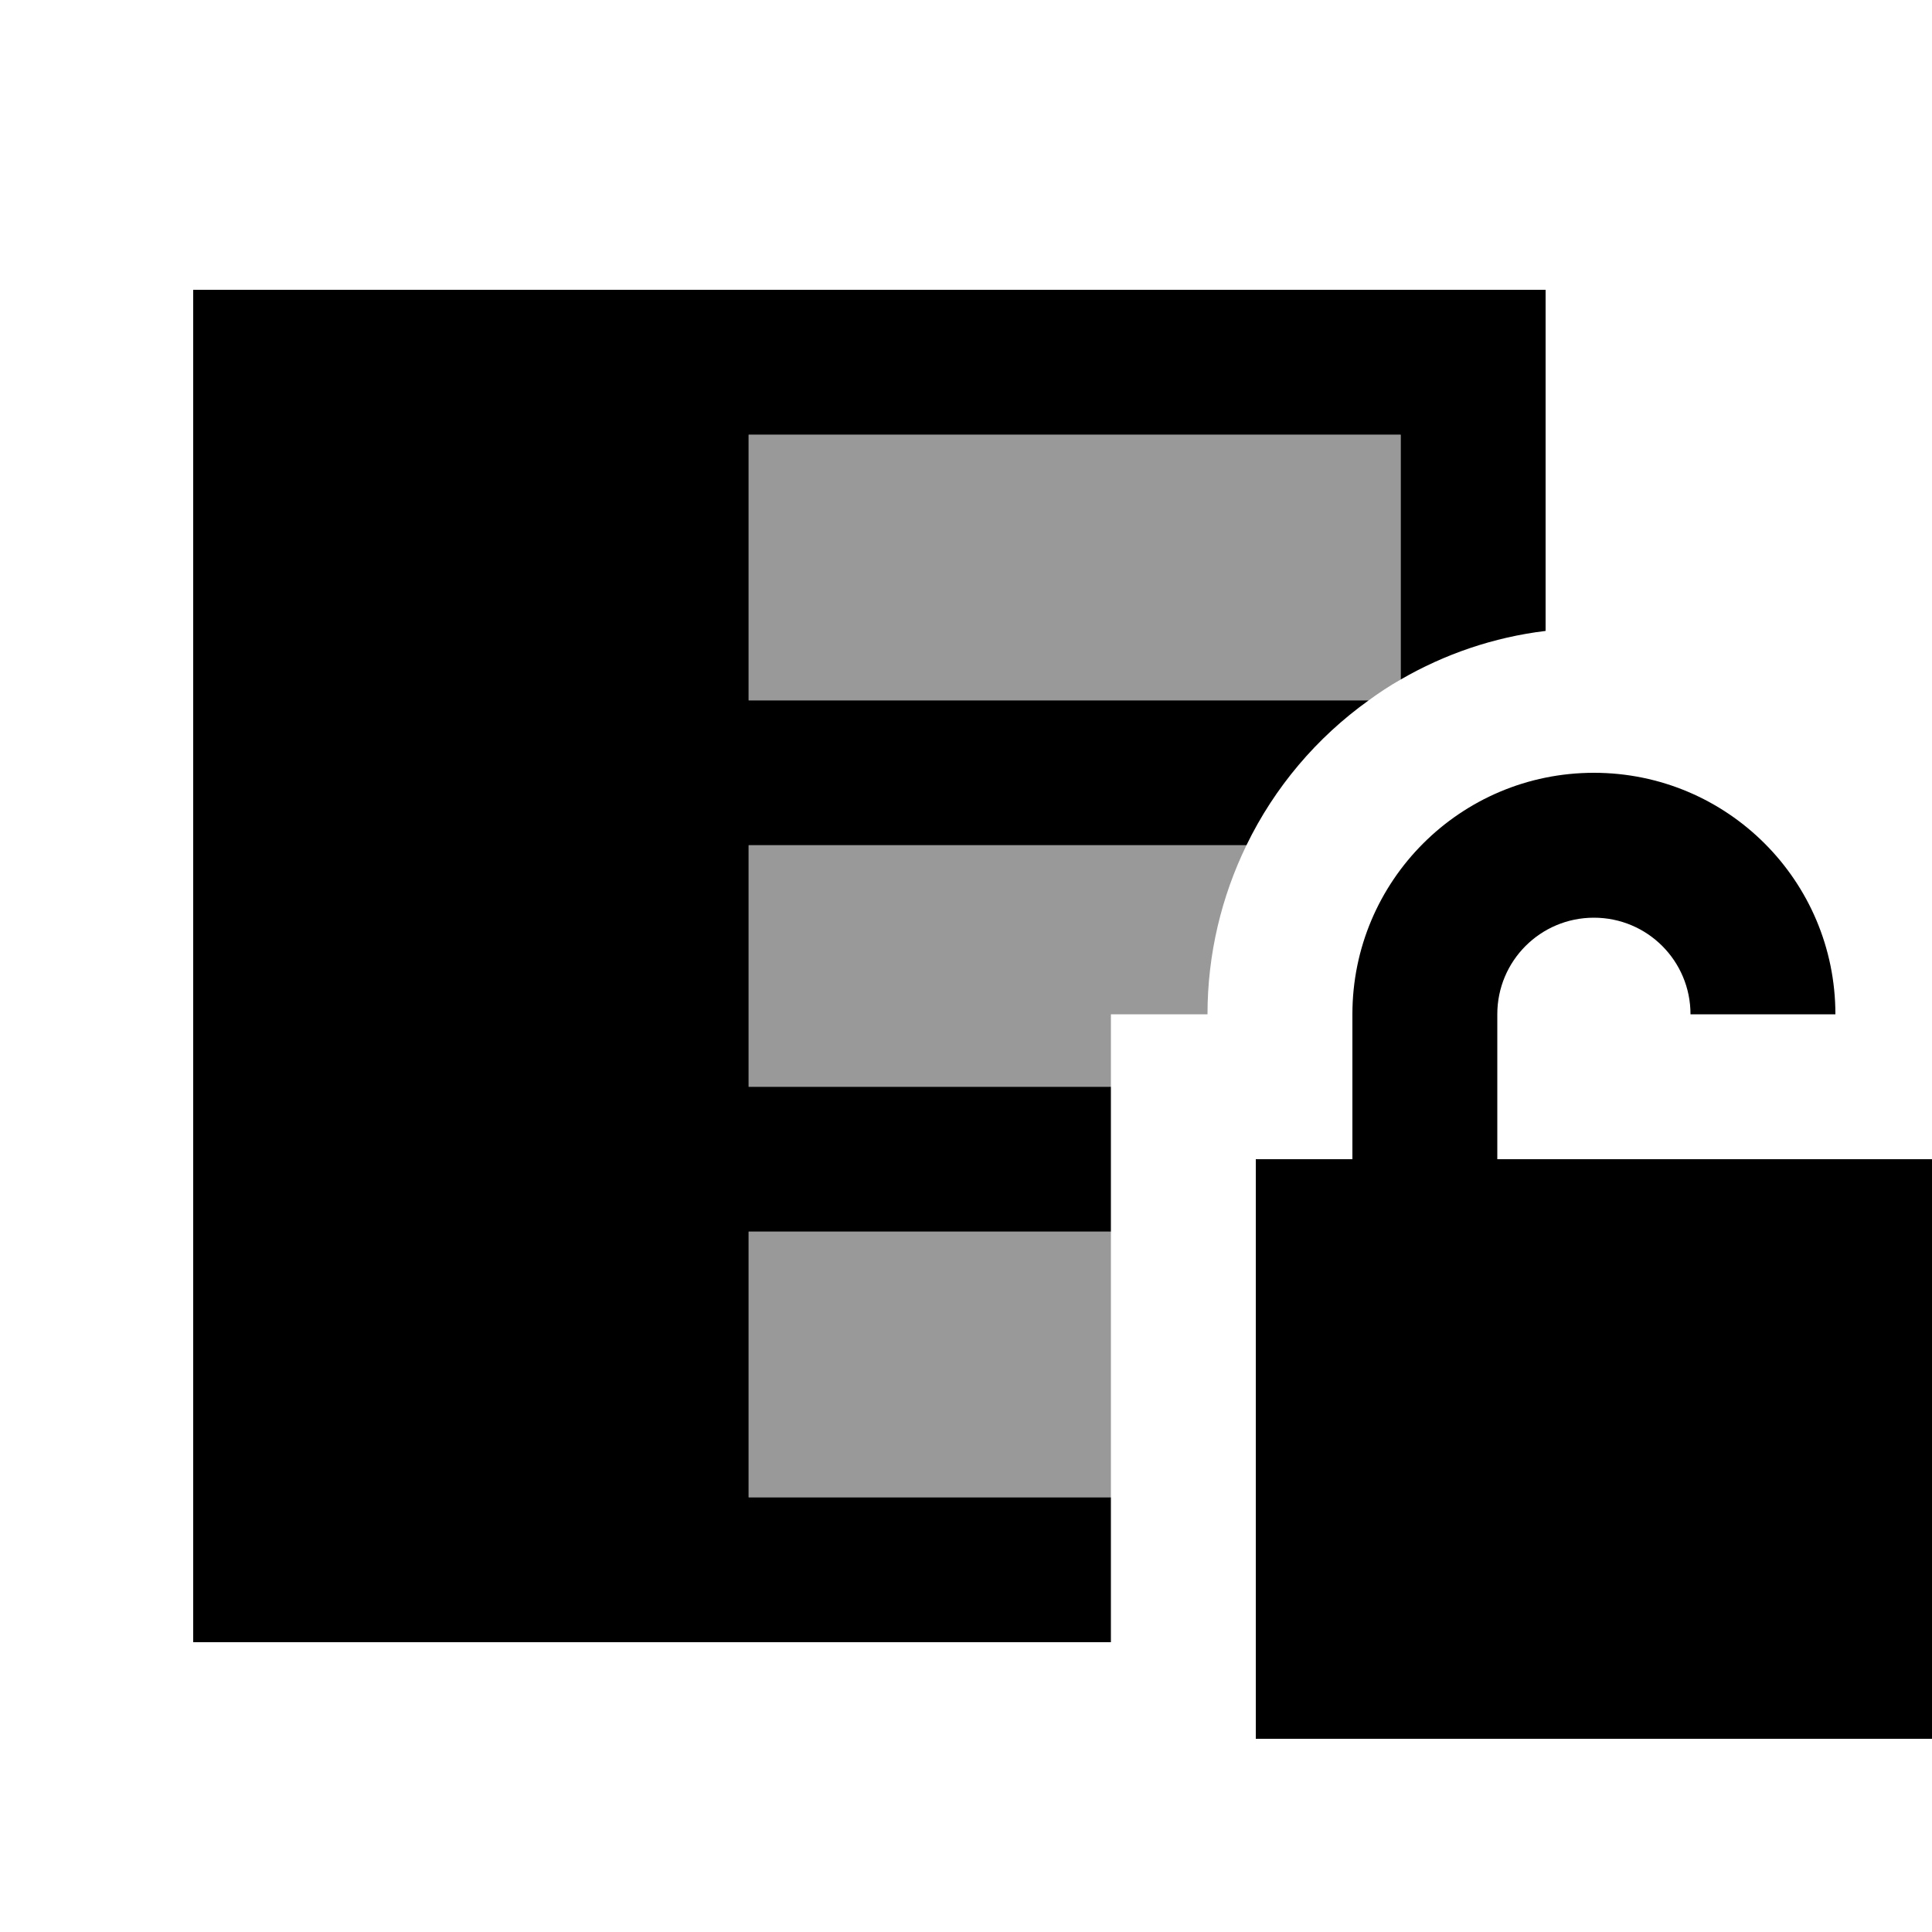 <svg xmlns="http://www.w3.org/2000/svg" viewBox="0 0 640 640"><!--! Font Awesome Pro 7.1.0 by @fontawesome - https://fontawesome.com License - https://fontawesome.com/license (Commercial License) Copyright 2025 Fonticons, Inc. --><path opacity=".4" fill="currentColor" d="M248 144L464 144L464 225.1C460.3 227.2 456.8 229.5 453.4 232L248 232L248 144zM248 280L412.9 280C404.7 296.9 400 315.9 400 336L368 336L368 360L248 360L248 280zM248 408L368 408L368 496L248 496L248 408z"/><path fill="currentColor" d="M200 544L368 544L368 496L248 496L248 408L368 408L368 360L248 360L248 280L412.9 280C422.2 260.8 436.2 244.3 453.4 232L248 232L248 144L464 144L464 225.1C478.5 216.7 494.7 211.1 512 209L512 96L64 96L64 544L200 544zM528 304C545.7 304 560 318.3 560 336L608 336C608 291.8 572.2 256 528 256C483.8 256 448 291.8 448 336L448 384L416 384L416 576L640 576L640 384L496 384L496 336C496 318.3 510.3 304 528 304z"/></svg>